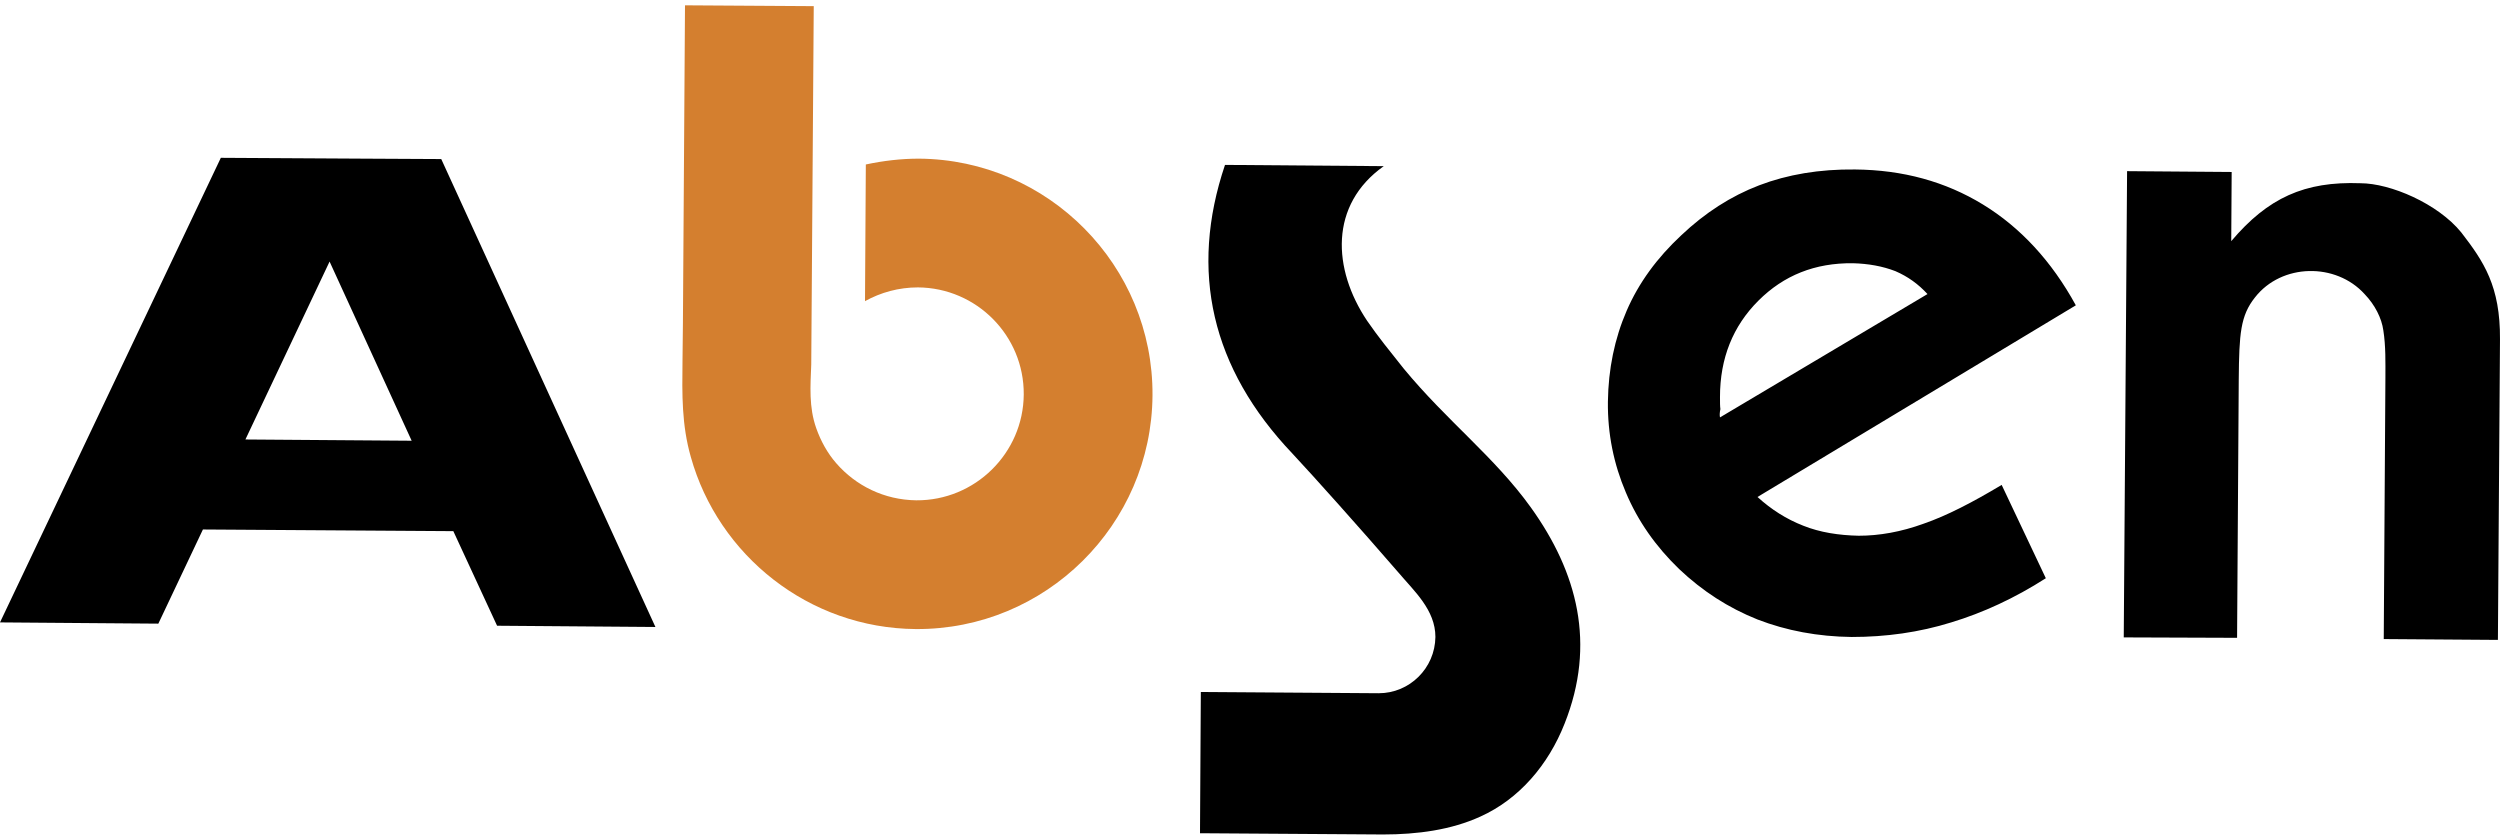 <svg xmlns="http://www.w3.org/2000/svg" width="245" height="82" viewBox="0 0 245 82" fill="none"><path fill-rule="evenodd" clip-rule="evenodd" d="M120.05 16.16L135.607 16.283C130.258 20.08 130.585 26.368 133.974 31.432C135.035 32.983 136.301 34.535 137.567 36.127C141.814 41.273 146.469 44.784 150.021 49.725C154.595 56.095 156.432 63.118 153.329 70.917C151.736 74.96 148.878 78.308 145.08 80.023C142.222 81.33 138.915 81.779 135.525 81.779L117.6 81.657L117.681 67.814L135.076 67.937H135.117C138.139 67.937 140.63 65.487 140.67 62.424C140.67 59.77 138.588 57.932 137.036 56.095C133.075 51.522 128.87 46.826 126.665 44.458C118.702 36.087 116.538 26.573 120.05 16.16ZM208.127 62.465L208.454 16.773L218.703 16.854L218.662 23.633C222.255 19.386 225.848 17.753 231.32 17.957C234.26 17.957 238.915 19.958 241.202 22.775C243.407 25.633 245.04 28.043 244.999 33.269L244.795 62.71L233.607 62.628L233.77 37.026C233.77 35.515 233.811 33.922 233.566 32.371C233.403 31.187 232.749 29.88 231.728 28.818C228.911 25.715 223.603 25.797 220.989 29.145C219.56 30.942 219.438 32.698 219.397 37.189L219.234 62.506L208.127 62.465ZM168.559 40.905L188.894 28.818C187.996 27.838 186.975 27.103 185.75 26.573C184.484 26.083 183.096 25.838 181.585 25.797C177.869 25.756 174.807 26.981 172.316 29.472C169.825 31.963 168.559 35.107 168.559 38.904C168.559 39.435 168.559 39.843 168.6 40.088C168.519 40.456 168.519 40.701 168.559 40.905ZM200.491 56.667C197.429 58.627 194.325 60.056 191.222 60.995C188.078 61.975 184.811 62.424 181.463 62.424C178.155 62.383 175.093 61.812 172.234 60.709C169.376 59.566 166.844 57.932 164.558 55.768C162.271 53.563 160.515 51.072 159.331 48.255C158.147 45.478 157.535 42.498 157.575 39.353C157.616 36.168 158.229 33.188 159.413 30.452C160.597 27.716 162.394 25.266 164.762 23.061C167.089 20.856 169.621 19.223 172.398 18.161C175.174 17.099 178.319 16.568 181.789 16.609C186.485 16.65 190.65 17.793 194.325 20.039C198 22.285 201.063 25.593 203.431 29.921L172.234 48.704C173.582 49.929 175.052 50.868 176.726 51.522C178.359 52.175 180.197 52.461 182.157 52.502C184.158 52.502 186.281 52.134 188.527 51.318C190.773 50.542 193.304 49.235 196.163 47.52L200.491 56.667ZM24.051 43.069L40.343 43.192L32.299 25.633L24.051 43.069ZM44.426 52.053L19.886 51.889L15.517 61.117L0 60.995L21.642 15.466L35.647 15.548L43.242 15.588L64.231 61.444L48.714 61.322L44.426 52.053Z" fill="black"></path><path fill-rule="evenodd" clip-rule="evenodd" d="M79.992 41.967C80.441 43.233 81.095 44.417 81.952 45.397C83.871 47.602 86.648 48.99 89.792 49.031C95.55 49.072 100.286 44.417 100.327 38.659C100.368 32.902 95.713 28.206 89.956 28.165C88.077 28.165 86.321 28.655 84.77 29.513L84.851 16.119C86.566 15.752 88.322 15.548 90.037 15.548C102.736 15.629 113.026 26.042 112.945 38.741C112.863 51.44 102.451 61.73 89.751 61.648C79.257 61.567 70.397 54.421 67.701 44.784C66.803 41.64 66.844 38.659 66.885 35.393L66.926 31.677L67.13 0.521L79.747 0.603C79.666 12.322 79.584 24 79.502 35.719C79.421 37.843 79.257 39.884 79.992 41.967Z" fill="#D47F2F"></path></svg>